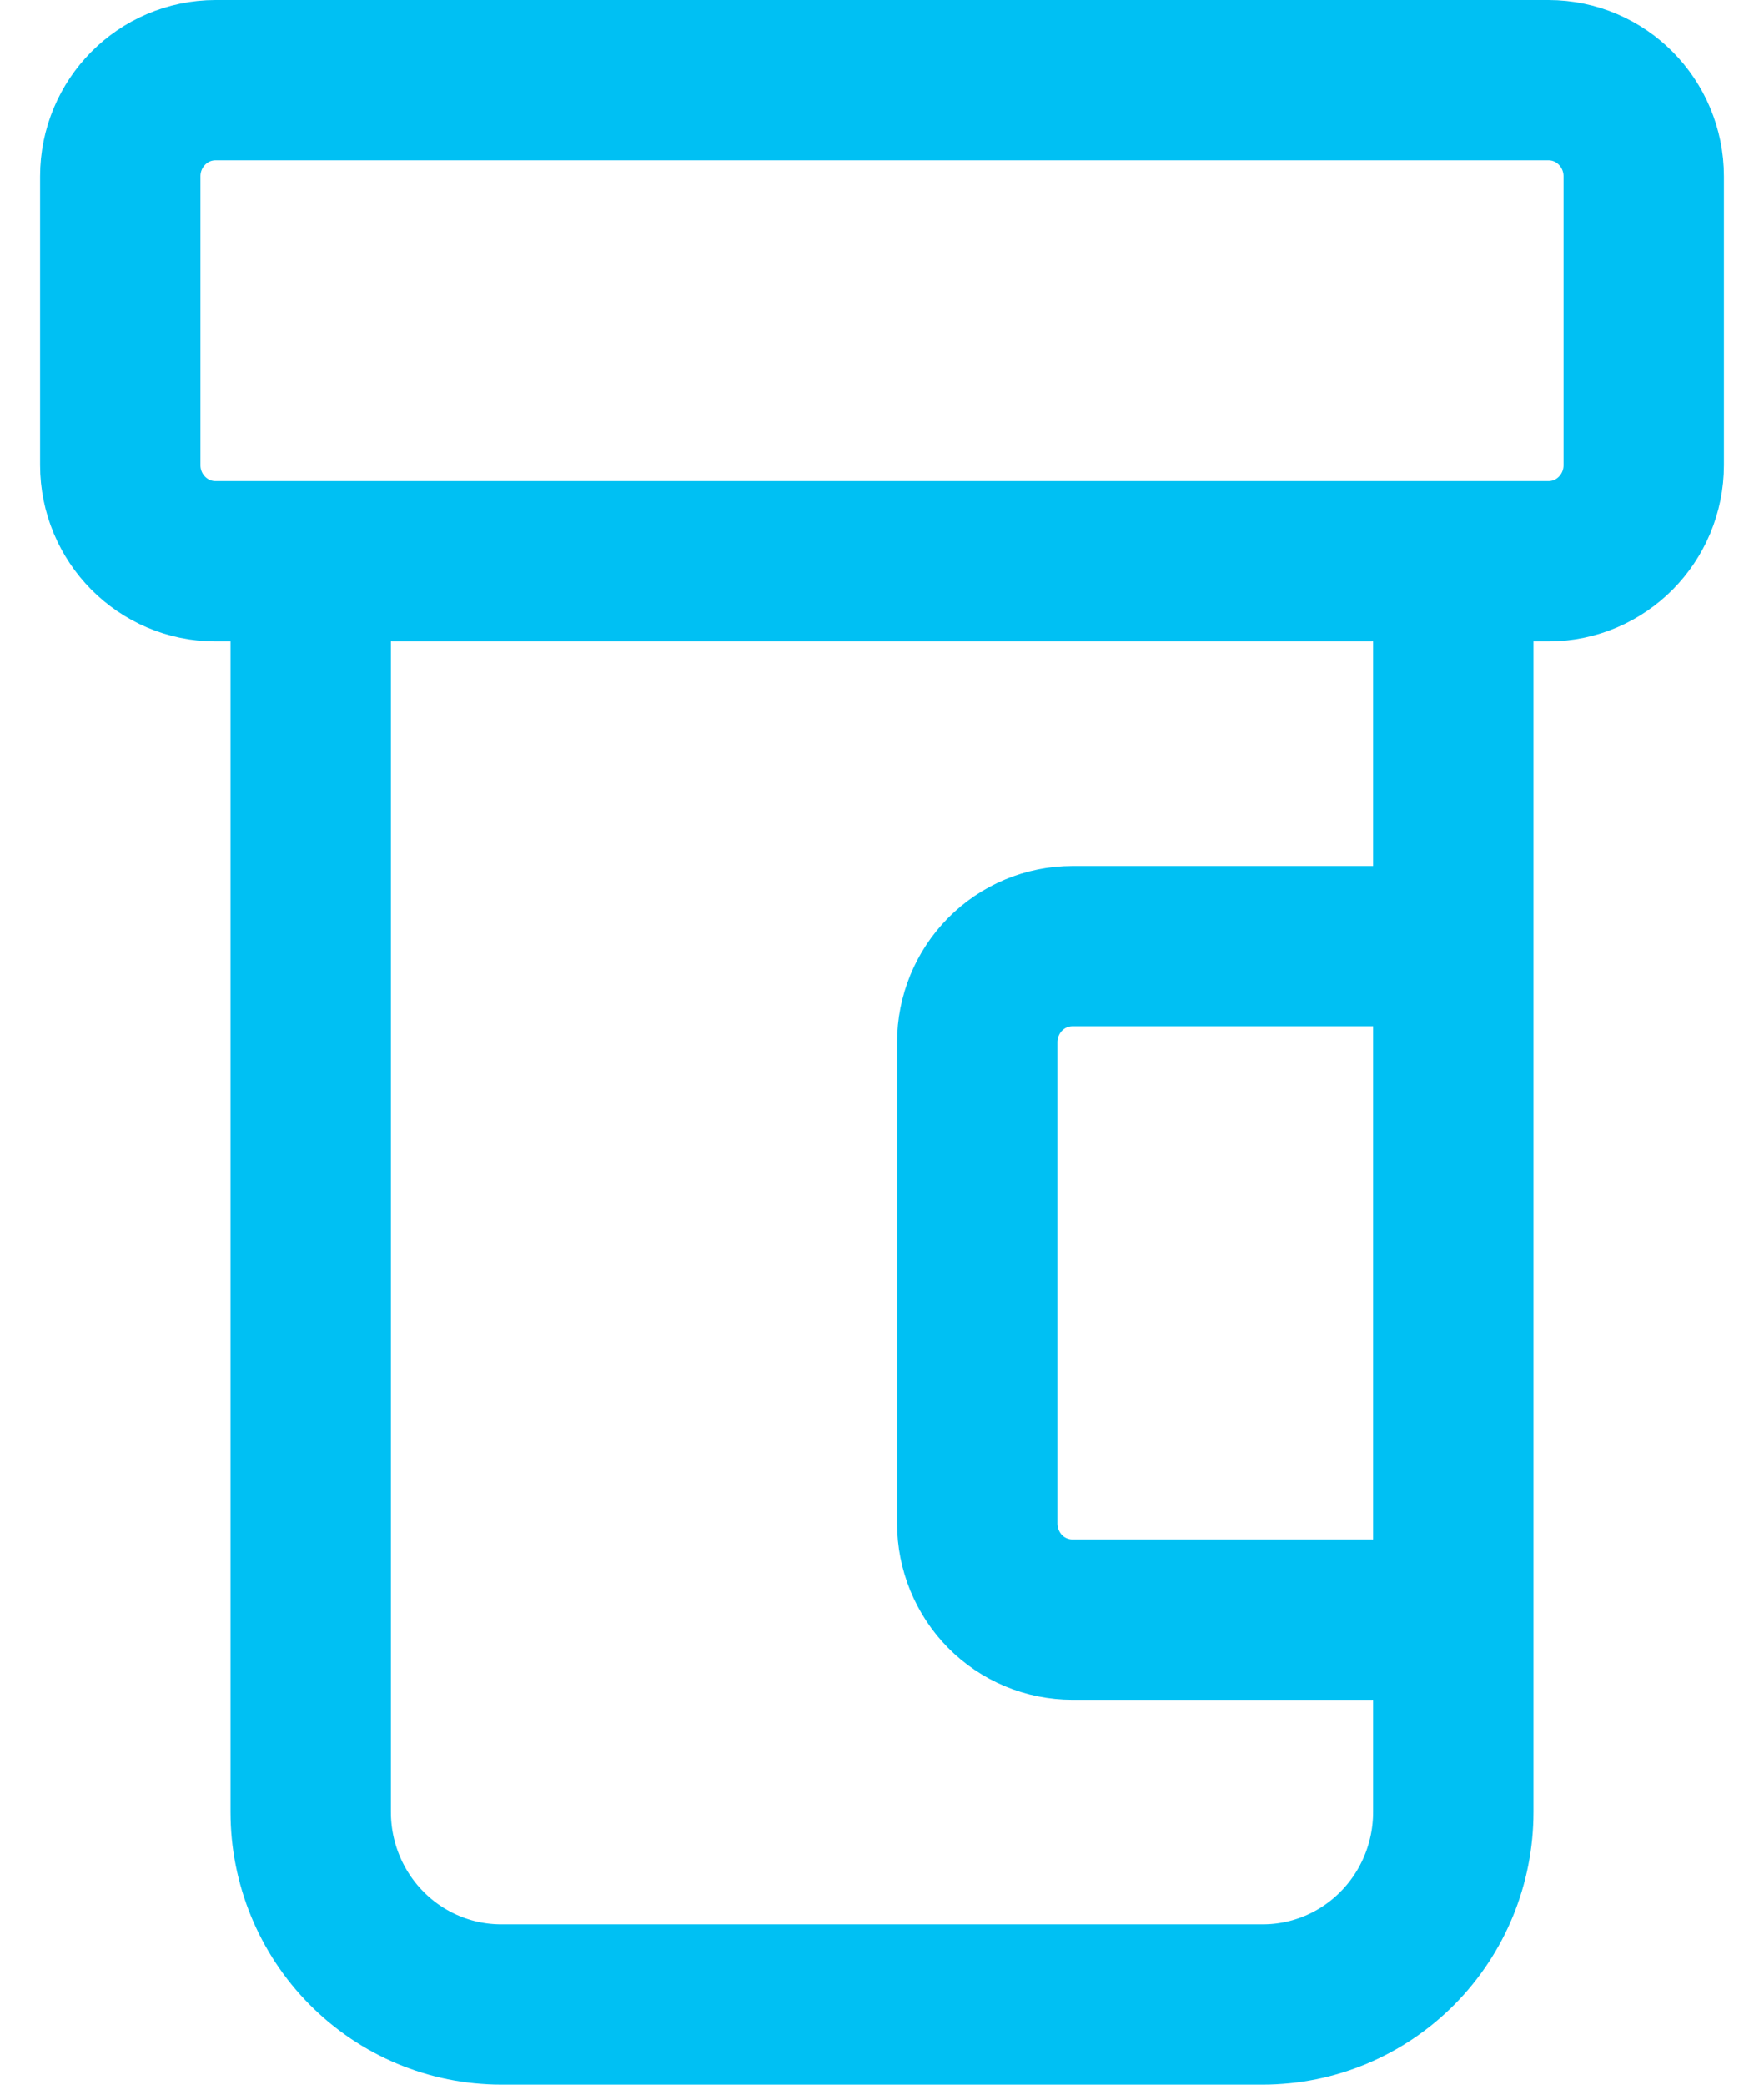 <svg width="22" height="26" viewBox="0 0 22 26" fill="none" xmlns="http://www.w3.org/2000/svg">
<path d="M18.125 11.8H13.375C13.06 11.8 12.758 11.926 12.535 12.152C12.313 12.377 12.188 12.682 12.188 13V19C12.188 19.318 12.313 19.623 12.535 19.849C12.758 20.074 13.06 20.2 13.375 20.2H18.125M3.875 7V22.6C3.875 23.236 4.125 23.847 4.571 24.297C5.016 24.747 5.62 25 6.25 25H15.75C16.38 25 16.984 24.747 17.429 24.297C17.875 23.847 18.125 23.236 18.125 22.6V7M2.688 1H19.312C19.968 1 20.5 1.537 20.5 2.2V5.8C20.5 6.463 19.968 7 19.312 7H2.688C2.032 7 1.5 6.463 1.5 5.8V2.2C1.5 1.537 2.032 1 2.688 1Z" stroke="#00C0F3" stroke-width="2" stroke-linecap="round" stroke-linejoin="round"/>
</svg>
